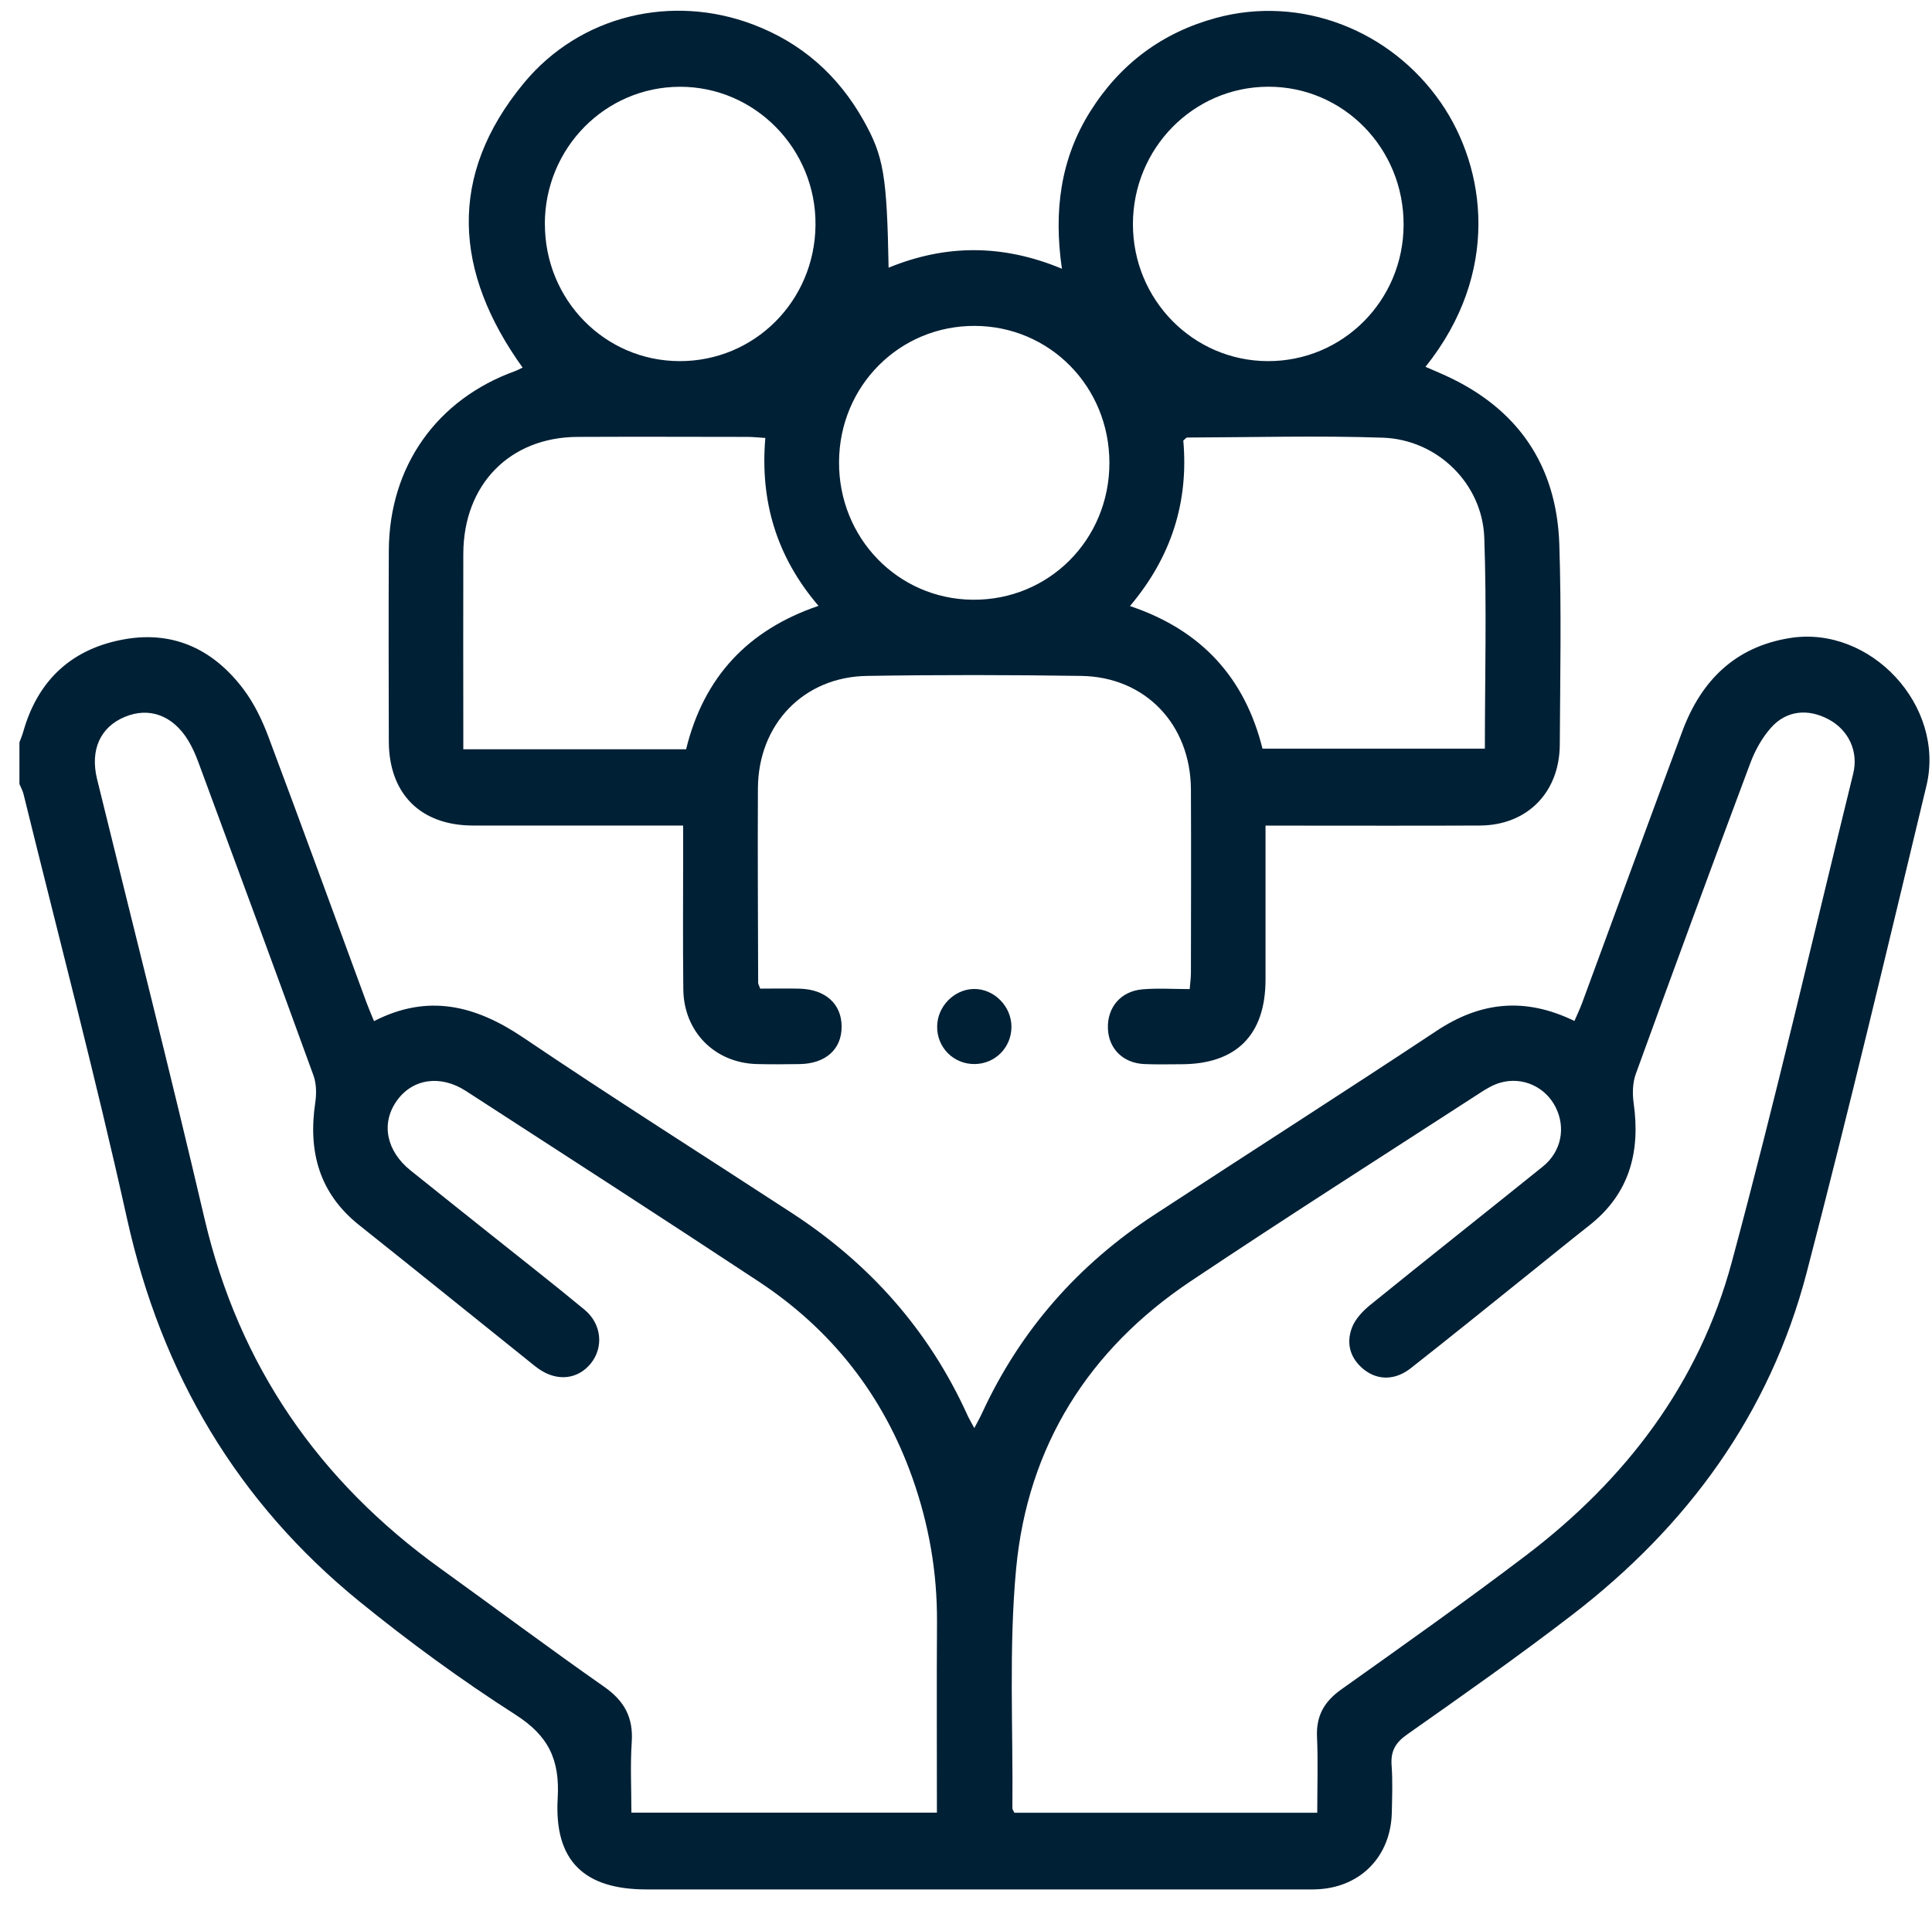 <svg width="88" height="87" viewBox="0 0 88 87" fill="none" xmlns="http://www.w3.org/2000/svg">
<path d="M0.885 33.821C0.942 33.663 1.01 33.506 1.057 33.343C1.731 30.951 3.309 29.532 5.699 29.118C7.946 28.73 9.759 29.617 11.107 31.423C11.577 32.053 11.936 32.796 12.215 33.536C13.731 37.577 15.207 41.636 16.698 45.685C16.795 45.947 16.907 46.205 17.036 46.52C19.496 45.255 21.664 45.805 23.829 47.267C27.878 50.002 32.007 52.61 36.097 55.28C39.606 57.572 42.304 60.592 44.057 64.453C44.134 64.626 44.231 64.786 44.379 65.06C44.533 64.761 44.64 64.575 44.731 64.379C46.478 60.587 49.13 57.595 52.589 55.335C56.867 52.536 61.173 49.786 65.435 46.962C67.437 45.635 69.459 45.416 71.713 46.513C71.831 46.239 71.96 45.973 72.063 45.694C73.585 41.564 75.095 37.429 76.632 33.304C77.494 30.99 79.049 29.461 81.536 29.066C85.2 28.484 88.622 32.154 87.746 35.799C85.969 43.199 84.212 50.609 82.292 57.972C80.603 64.446 76.831 69.556 71.606 73.573C69.151 75.462 66.613 77.242 64.08 79.026C63.547 79.403 63.338 79.794 63.386 80.433C63.438 81.146 63.41 81.866 63.395 82.584C63.347 84.534 62.026 85.93 60.106 86.065C59.852 86.084 59.597 86.077 59.341 86.077C49.375 86.077 39.411 86.077 29.444 86.077C26.621 86.077 25.236 84.787 25.402 81.93C25.506 80.151 24.975 79.074 23.477 78.115C21.019 76.54 18.643 74.806 16.373 72.96C10.815 68.436 7.356 62.602 5.787 55.523C4.351 49.043 2.655 42.62 1.071 36.174C1.032 36.015 0.946 35.868 0.885 35.716C0.885 35.084 0.885 34.454 0.885 33.821ZM42.675 82.579C42.675 79.633 42.661 76.766 42.679 73.9C42.693 71.639 42.311 69.45 41.56 67.33C40.225 63.556 37.874 60.576 34.572 58.393C30.141 55.466 25.679 52.589 21.224 49.703C20.048 48.942 18.77 49.146 18.06 50.167C17.347 51.188 17.599 52.44 18.7 53.322C19.898 54.284 21.099 55.24 22.299 56.197C23.743 57.352 25.202 58.488 26.625 59.667C27.411 60.318 27.502 61.385 26.909 62.117C26.319 62.843 25.382 62.947 24.553 62.372C24.367 62.243 24.192 62.096 24.015 61.953C21.464 59.907 18.92 57.851 16.362 55.815C14.544 54.369 14.026 52.469 14.36 50.23C14.419 49.829 14.415 49.369 14.278 48.995C12.551 44.239 10.799 39.495 9.044 34.748C8.917 34.401 8.767 34.056 8.577 33.741C7.878 32.589 6.797 32.195 5.683 32.66C4.568 33.124 4.096 34.164 4.421 35.493C6.053 42.162 7.751 48.815 9.312 55.503C10.885 62.236 14.535 67.475 20.055 71.453C22.544 73.247 25.005 75.084 27.517 76.844C28.432 77.483 28.85 78.235 28.775 79.359C28.704 80.41 28.759 81.471 28.759 82.579H42.677H42.675ZM59.999 82.581C59.999 81.362 60.038 80.243 59.988 79.127C59.945 78.164 60.321 77.515 61.091 76.968C63.917 74.958 66.749 72.955 69.511 70.858C74.03 67.424 77.385 63.048 78.881 57.496C80.869 50.121 82.587 42.67 84.41 35.249C84.662 34.226 84.196 33.263 83.304 32.779C82.362 32.269 81.371 32.359 80.667 33.152C80.263 33.607 79.943 34.182 79.727 34.757C77.964 39.469 76.225 44.193 74.509 48.923C74.364 49.323 74.35 49.813 74.409 50.241C74.727 52.481 74.219 54.39 72.389 55.827C71.472 56.549 70.569 57.287 69.659 58.016C67.861 59.458 66.071 60.909 64.257 62.333C63.549 62.889 62.761 62.889 62.139 62.402C61.504 61.903 61.302 61.215 61.579 60.486C61.729 60.088 62.076 59.722 62.416 59.447C65.024 57.333 67.659 55.252 70.274 53.145C71.116 52.467 71.329 51.377 70.857 50.441C70.392 49.517 69.362 49.038 68.347 49.321C68.027 49.411 67.723 49.588 67.442 49.772C63.031 52.63 58.599 55.45 54.232 58.37C49.595 61.47 46.808 65.872 46.283 71.467C45.945 75.078 46.149 78.743 46.113 82.384C46.113 82.432 46.156 82.483 46.204 82.584H59.999V82.581Z" fill="#002035"/>
<path d="M57.643 37.616C57.643 40.047 57.645 42.339 57.643 44.632C57.639 47.15 56.315 48.479 53.807 48.484C53.242 48.484 52.675 48.502 52.11 48.475C51.15 48.429 50.496 47.773 50.464 46.858C50.428 45.899 51.045 45.156 52.039 45.071C52.736 45.011 53.442 45.06 54.189 45.06C54.214 44.756 54.245 44.535 54.245 44.315C54.248 41.532 54.259 38.749 54.245 35.967C54.23 33.003 52.169 30.836 49.248 30.793C45.993 30.744 42.736 30.74 39.481 30.793C36.594 30.841 34.538 33 34.522 35.914C34.506 38.869 34.526 41.822 34.533 44.777C34.533 44.828 34.569 44.88 34.626 45.039C35.198 45.039 35.811 45.025 36.424 45.041C37.606 45.074 38.337 45.743 38.335 46.775C38.335 47.806 37.602 48.461 36.415 48.477C35.763 48.486 35.112 48.493 34.46 48.475C32.556 48.42 31.147 47.003 31.124 45.076C31.099 42.926 31.117 40.773 31.117 38.621C31.117 38.312 31.117 38.004 31.117 37.609C30.724 37.609 30.42 37.609 30.116 37.609C27.256 37.609 24.396 37.613 21.537 37.609C19.154 37.604 17.715 36.162 17.71 33.771C17.703 30.873 17.696 27.976 17.71 25.078C17.73 21.247 19.887 18.197 23.464 16.905C23.568 16.868 23.666 16.811 23.804 16.746C20.683 12.402 20.37 8.01 23.859 3.787C26.43 0.678 30.611 -0.278 34.288 1.111C36.499 1.945 38.174 3.42 39.336 5.492C40.253 7.124 40.396 7.998 40.475 12.195C43.067 11.133 45.657 11.114 48.369 12.243C47.99 9.633 48.297 7.244 49.661 5.075C51.029 2.9 52.949 1.476 55.407 0.812C59.23 -0.221 63.327 1.336 65.639 4.691C67.693 7.672 68.358 12.43 64.929 16.712C65.242 16.847 65.539 16.971 65.832 17.105C69.112 18.6 70.905 21.171 71.025 24.804C71.125 27.842 71.062 30.885 71.046 33.925C71.034 36.105 69.557 37.597 67.41 37.609C64.493 37.623 61.577 37.613 58.662 37.613C58.356 37.613 58.052 37.613 57.643 37.613V37.616ZM51.467 27.61C54.727 28.702 56.701 30.88 57.505 34.106H67.634C67.634 30.857 67.721 27.674 67.607 24.496C67.519 22.031 65.469 20.026 62.988 19.94C60.02 19.839 57.044 19.924 54.073 19.933C54.03 19.933 53.987 19.998 53.898 20.069C54.143 22.856 53.367 25.361 51.467 27.612V27.61ZM34.858 19.952C34.535 19.931 34.288 19.904 34.043 19.904C31.467 19.901 28.888 19.892 26.312 19.904C23.219 19.917 21.112 22.072 21.103 25.23C21.094 27.927 21.103 30.622 21.103 33.32C21.103 33.591 21.103 33.863 21.103 34.134H31.251C32.061 30.829 34.079 28.691 37.282 27.601C35.377 25.377 34.612 22.843 34.86 19.952H34.858ZM24.819 10.199C24.814 13.658 27.545 16.443 30.949 16.452C34.365 16.461 37.111 13.717 37.145 10.259C37.182 6.791 34.386 3.942 30.963 3.953C27.561 3.965 24.821 6.747 24.816 10.201L24.819 10.199ZM63.932 10.25C63.948 6.754 61.182 3.935 57.752 3.951C54.352 3.965 51.608 6.759 51.603 10.206C51.601 13.653 54.345 16.443 57.75 16.452C61.163 16.461 63.919 13.697 63.932 10.25ZM44.402 14.847C40.977 14.833 38.239 17.572 38.217 21.035C38.194 24.505 40.893 27.29 44.304 27.322C47.768 27.355 50.53 24.59 50.532 21.09C50.534 17.622 47.822 14.86 44.402 14.847Z" fill="#002035"/>
<path d="M44.406 48.475C43.441 48.489 42.676 47.73 42.686 46.764C42.692 45.855 43.455 45.074 44.349 45.055C45.275 45.037 46.079 45.846 46.07 46.791C46.063 47.723 45.332 48.461 44.404 48.475H44.406Z" fill="#002035"/>
</svg>
